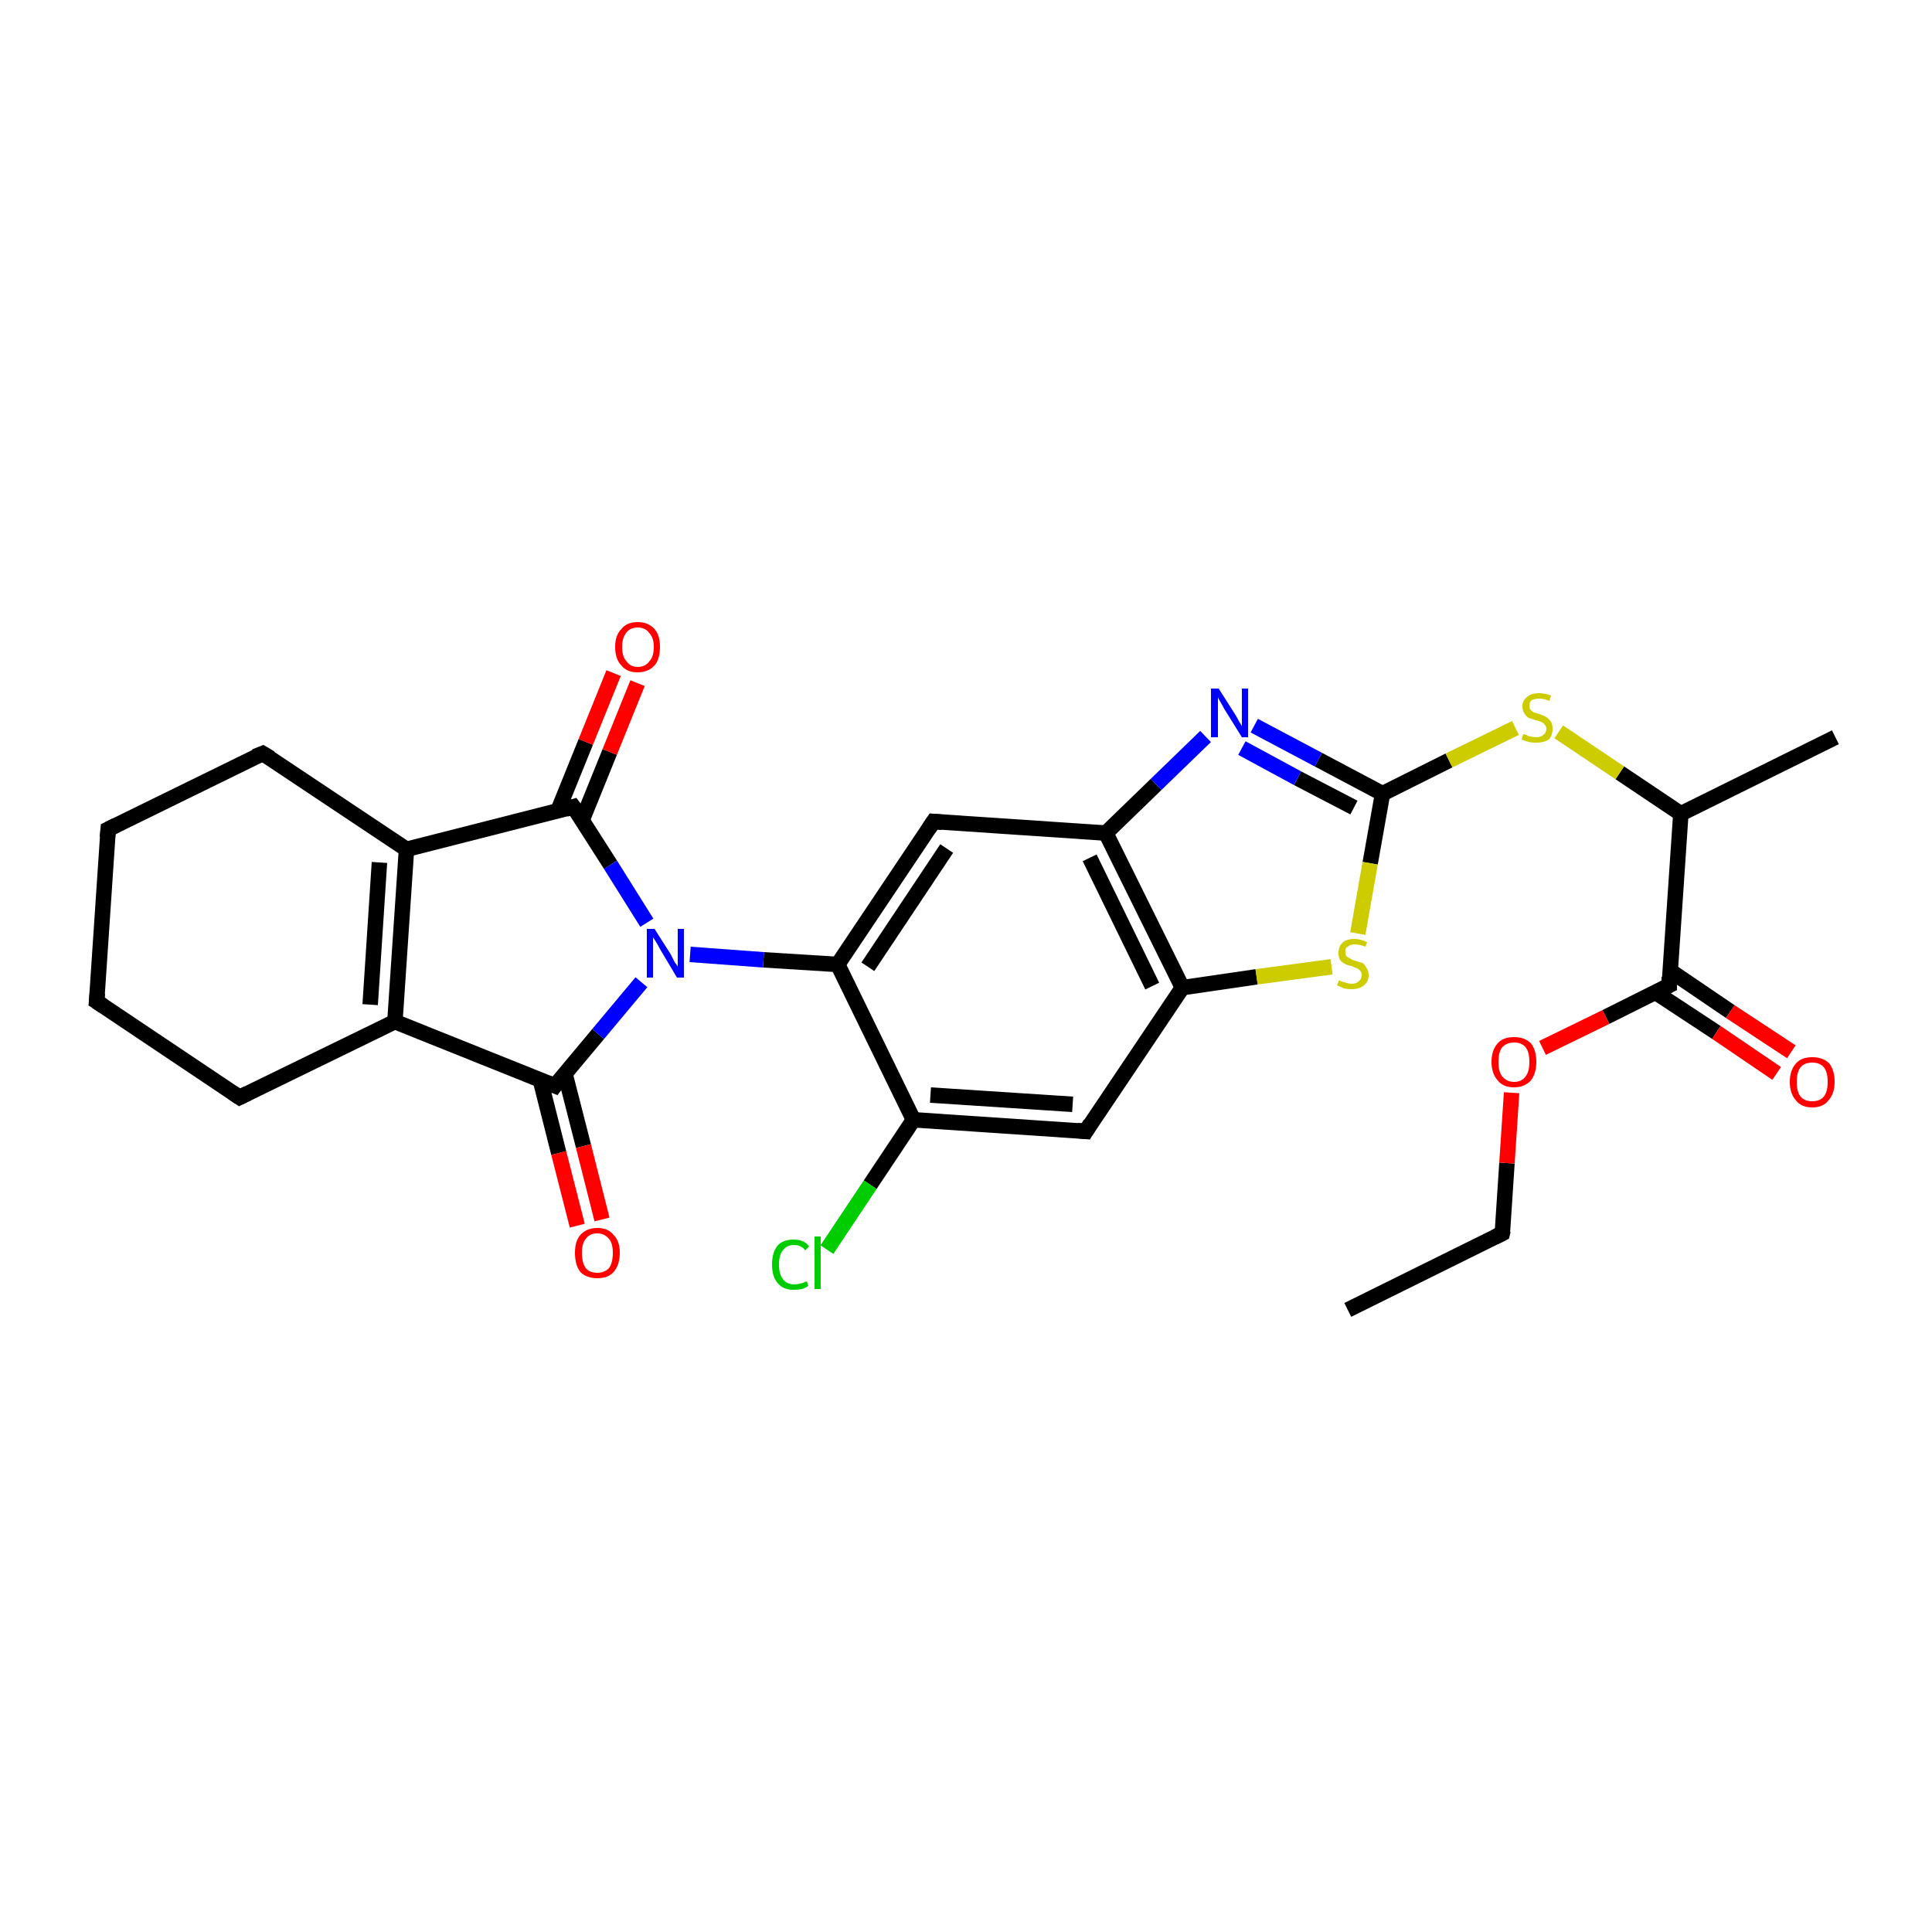 <?xml version='1.0' encoding='iso-8859-1'?>
<svg version='1.1' baseProfile='full'
              xmlns='http://www.w3.org/2000/svg'
                      xmlns:rdkit='http://www.rdkit.org/xml'
                      xmlns:xlink='http://www.w3.org/1999/xlink'
                  xml:space='preserve'
width='250px' height='250px' viewBox='0 0 250 250'>
<!-- END OF HEADER -->
<rect style='opacity:1.0;fill:#FFFFFF;stroke:none' width='250.0' height='250.0' x='0.0' y='0.0'> </rect>
<path class='bond-0 atom-0 atom-2' d='M 174.4,169.5 L 194.4,159.6' style='fill:none;fill-rule:evenodd;stroke:#000000;stroke-width:2.0px;stroke-linecap:butt;stroke-linejoin:miter;stroke-opacity:1' />
<path class='bond-1 atom-1 atom-9' d='M 237.5,95.4 L 217.5,105.3' style='fill:none;fill-rule:evenodd;stroke:#000000;stroke-width:2.0px;stroke-linecap:butt;stroke-linejoin:miter;stroke-opacity:1' />
<path class='bond-2 atom-2 atom-26' d='M 194.4,159.6 L 195.0,150.5' style='fill:none;fill-rule:evenodd;stroke:#000000;stroke-width:2.0px;stroke-linecap:butt;stroke-linejoin:miter;stroke-opacity:1' />
<path class='bond-2 atom-2 atom-26' d='M 195.0,150.5 L 195.6,141.4' style='fill:none;fill-rule:evenodd;stroke:#FF0000;stroke-width:2.0px;stroke-linecap:butt;stroke-linejoin:miter;stroke-opacity:1' />
<path class='bond-3 atom-3 atom-4' d='M 12.5,129.6 L 14.0,107.3' style='fill:none;fill-rule:evenodd;stroke:#000000;stroke-width:2.0px;stroke-linecap:butt;stroke-linejoin:miter;stroke-opacity:1' />
<path class='bond-4 atom-3 atom-5' d='M 12.5,129.6 L 31.0,142.0' style='fill:none;fill-rule:evenodd;stroke:#000000;stroke-width:2.0px;stroke-linecap:butt;stroke-linejoin:miter;stroke-opacity:1' />
<path class='bond-5 atom-4 atom-6' d='M 14.0,107.3 L 34.0,97.5' style='fill:none;fill-rule:evenodd;stroke:#000000;stroke-width:2.0px;stroke-linecap:butt;stroke-linejoin:miter;stroke-opacity:1' />
<path class='bond-6 atom-5 atom-10' d='M 31.0,142.0 L 51.1,132.2' style='fill:none;fill-rule:evenodd;stroke:#000000;stroke-width:2.0px;stroke-linecap:butt;stroke-linejoin:miter;stroke-opacity:1' />
<path class='bond-7 atom-6 atom-11' d='M 34.0,97.5 L 52.6,109.9' style='fill:none;fill-rule:evenodd;stroke:#000000;stroke-width:2.0px;stroke-linecap:butt;stroke-linejoin:miter;stroke-opacity:1' />
<path class='bond-8 atom-7 atom-12' d='M 140.5,146.4 L 118.2,144.9' style='fill:none;fill-rule:evenodd;stroke:#000000;stroke-width:2.0px;stroke-linecap:butt;stroke-linejoin:miter;stroke-opacity:1' />
<path class='bond-8 atom-7 atom-12' d='M 138.8,142.9 L 120.4,141.7' style='fill:none;fill-rule:evenodd;stroke:#000000;stroke-width:2.0px;stroke-linecap:butt;stroke-linejoin:miter;stroke-opacity:1' />
<path class='bond-9 atom-7 atom-15' d='M 140.5,146.4 L 153.0,127.8' style='fill:none;fill-rule:evenodd;stroke:#000000;stroke-width:2.0px;stroke-linecap:butt;stroke-linejoin:miter;stroke-opacity:1' />
<path class='bond-10 atom-8 atom-13' d='M 120.8,106.3 L 143.1,107.8' style='fill:none;fill-rule:evenodd;stroke:#000000;stroke-width:2.0px;stroke-linecap:butt;stroke-linejoin:miter;stroke-opacity:1' />
<path class='bond-11 atom-8 atom-14' d='M 120.8,106.3 L 108.4,124.8' style='fill:none;fill-rule:evenodd;stroke:#000000;stroke-width:2.0px;stroke-linecap:butt;stroke-linejoin:miter;stroke-opacity:1' />
<path class='bond-11 atom-8 atom-14' d='M 122.5,109.8 L 112.3,125.1' style='fill:none;fill-rule:evenodd;stroke:#000000;stroke-width:2.0px;stroke-linecap:butt;stroke-linejoin:miter;stroke-opacity:1' />
<path class='bond-12 atom-9 atom-18' d='M 217.5,105.3 L 216.0,127.5' style='fill:none;fill-rule:evenodd;stroke:#000000;stroke-width:2.0px;stroke-linecap:butt;stroke-linejoin:miter;stroke-opacity:1' />
<path class='bond-13 atom-9 atom-27' d='M 217.5,105.3 L 209.6,100.0' style='fill:none;fill-rule:evenodd;stroke:#000000;stroke-width:2.0px;stroke-linecap:butt;stroke-linejoin:miter;stroke-opacity:1' />
<path class='bond-13 atom-9 atom-27' d='M 209.6,100.0 L 201.7,94.7' style='fill:none;fill-rule:evenodd;stroke:#CCCC00;stroke-width:2.0px;stroke-linecap:butt;stroke-linejoin:miter;stroke-opacity:1' />
<path class='bond-14 atom-10 atom-11' d='M 51.1,132.2 L 52.6,109.9' style='fill:none;fill-rule:evenodd;stroke:#000000;stroke-width:2.0px;stroke-linecap:butt;stroke-linejoin:miter;stroke-opacity:1' />
<path class='bond-14 atom-10 atom-11' d='M 47.9,130.0 L 49.1,111.6' style='fill:none;fill-rule:evenodd;stroke:#000000;stroke-width:2.0px;stroke-linecap:butt;stroke-linejoin:miter;stroke-opacity:1' />
<path class='bond-15 atom-10 atom-16' d='M 51.1,132.2 L 71.8,140.5' style='fill:none;fill-rule:evenodd;stroke:#000000;stroke-width:2.0px;stroke-linecap:butt;stroke-linejoin:miter;stroke-opacity:1' />
<path class='bond-16 atom-11 atom-17' d='M 52.6,109.9 L 74.2,104.4' style='fill:none;fill-rule:evenodd;stroke:#000000;stroke-width:2.0px;stroke-linecap:butt;stroke-linejoin:miter;stroke-opacity:1' />
<path class='bond-17 atom-12 atom-14' d='M 118.2,144.9 L 108.4,124.8' style='fill:none;fill-rule:evenodd;stroke:#000000;stroke-width:2.0px;stroke-linecap:butt;stroke-linejoin:miter;stroke-opacity:1' />
<path class='bond-18 atom-12 atom-20' d='M 118.2,144.9 L 112.6,153.3' style='fill:none;fill-rule:evenodd;stroke:#000000;stroke-width:2.0px;stroke-linecap:butt;stroke-linejoin:miter;stroke-opacity:1' />
<path class='bond-18 atom-12 atom-20' d='M 112.6,153.3 L 107.0,161.7' style='fill:none;fill-rule:evenodd;stroke:#00CC00;stroke-width:2.0px;stroke-linecap:butt;stroke-linejoin:miter;stroke-opacity:1' />
<path class='bond-19 atom-13 atom-15' d='M 143.1,107.8 L 153.0,127.8' style='fill:none;fill-rule:evenodd;stroke:#000000;stroke-width:2.0px;stroke-linecap:butt;stroke-linejoin:miter;stroke-opacity:1' />
<path class='bond-19 atom-13 atom-15' d='M 141.0,111.0 L 149.1,127.6' style='fill:none;fill-rule:evenodd;stroke:#000000;stroke-width:2.0px;stroke-linecap:butt;stroke-linejoin:miter;stroke-opacity:1' />
<path class='bond-20 atom-13 atom-21' d='M 143.1,107.8 L 149.6,101.5' style='fill:none;fill-rule:evenodd;stroke:#000000;stroke-width:2.0px;stroke-linecap:butt;stroke-linejoin:miter;stroke-opacity:1' />
<path class='bond-20 atom-13 atom-21' d='M 149.6,101.5 L 156.0,95.3' style='fill:none;fill-rule:evenodd;stroke:#0000FF;stroke-width:2.0px;stroke-linecap:butt;stroke-linejoin:miter;stroke-opacity:1' />
<path class='bond-21 atom-14 atom-22' d='M 108.4,124.8 L 98.8,124.2' style='fill:none;fill-rule:evenodd;stroke:#000000;stroke-width:2.0px;stroke-linecap:butt;stroke-linejoin:miter;stroke-opacity:1' />
<path class='bond-21 atom-14 atom-22' d='M 98.8,124.2 L 89.3,123.5' style='fill:none;fill-rule:evenodd;stroke:#0000FF;stroke-width:2.0px;stroke-linecap:butt;stroke-linejoin:miter;stroke-opacity:1' />
<path class='bond-22 atom-15 atom-28' d='M 153.0,127.8 L 162.6,126.4' style='fill:none;fill-rule:evenodd;stroke:#000000;stroke-width:2.0px;stroke-linecap:butt;stroke-linejoin:miter;stroke-opacity:1' />
<path class='bond-22 atom-15 atom-28' d='M 162.6,126.4 L 172.3,125.1' style='fill:none;fill-rule:evenodd;stroke:#CCCC00;stroke-width:2.0px;stroke-linecap:butt;stroke-linejoin:miter;stroke-opacity:1' />
<path class='bond-23 atom-16 atom-22' d='M 71.8,140.5 L 77.4,133.8' style='fill:none;fill-rule:evenodd;stroke:#000000;stroke-width:2.0px;stroke-linecap:butt;stroke-linejoin:miter;stroke-opacity:1' />
<path class='bond-23 atom-16 atom-22' d='M 77.4,133.8 L 83.0,127.1' style='fill:none;fill-rule:evenodd;stroke:#0000FF;stroke-width:2.0px;stroke-linecap:butt;stroke-linejoin:miter;stroke-opacity:1' />
<path class='bond-24 atom-16 atom-23' d='M 69.9,139.7 L 72.3,149.2' style='fill:none;fill-rule:evenodd;stroke:#000000;stroke-width:2.0px;stroke-linecap:butt;stroke-linejoin:miter;stroke-opacity:1' />
<path class='bond-24 atom-16 atom-23' d='M 72.3,149.2 L 74.7,158.6' style='fill:none;fill-rule:evenodd;stroke:#FF0000;stroke-width:2.0px;stroke-linecap:butt;stroke-linejoin:miter;stroke-opacity:1' />
<path class='bond-24 atom-16 atom-23' d='M 73.1,138.9 L 75.5,148.3' style='fill:none;fill-rule:evenodd;stroke:#000000;stroke-width:2.0px;stroke-linecap:butt;stroke-linejoin:miter;stroke-opacity:1' />
<path class='bond-24 atom-16 atom-23' d='M 75.5,148.3 L 77.9,157.8' style='fill:none;fill-rule:evenodd;stroke:#FF0000;stroke-width:2.0px;stroke-linecap:butt;stroke-linejoin:miter;stroke-opacity:1' />
<path class='bond-25 atom-17 atom-22' d='M 74.2,104.4 L 79.0,111.9' style='fill:none;fill-rule:evenodd;stroke:#000000;stroke-width:2.0px;stroke-linecap:butt;stroke-linejoin:miter;stroke-opacity:1' />
<path class='bond-25 atom-17 atom-22' d='M 79.0,111.9 L 83.7,119.4' style='fill:none;fill-rule:evenodd;stroke:#0000FF;stroke-width:2.0px;stroke-linecap:butt;stroke-linejoin:miter;stroke-opacity:1' />
<path class='bond-26 atom-17 atom-24' d='M 75.3,106.2 L 78.9,97.3' style='fill:none;fill-rule:evenodd;stroke:#000000;stroke-width:2.0px;stroke-linecap:butt;stroke-linejoin:miter;stroke-opacity:1' />
<path class='bond-26 atom-17 atom-24' d='M 78.9,97.3 L 82.5,88.4' style='fill:none;fill-rule:evenodd;stroke:#FF0000;stroke-width:2.0px;stroke-linecap:butt;stroke-linejoin:miter;stroke-opacity:1' />
<path class='bond-26 atom-17 atom-24' d='M 72.2,104.9 L 75.8,96.0' style='fill:none;fill-rule:evenodd;stroke:#000000;stroke-width:2.0px;stroke-linecap:butt;stroke-linejoin:miter;stroke-opacity:1' />
<path class='bond-26 atom-17 atom-24' d='M 75.8,96.0 L 79.4,87.1' style='fill:none;fill-rule:evenodd;stroke:#FF0000;stroke-width:2.0px;stroke-linecap:butt;stroke-linejoin:miter;stroke-opacity:1' />
<path class='bond-27 atom-18 atom-25' d='M 214.2,128.4 L 222.1,133.6' style='fill:none;fill-rule:evenodd;stroke:#000000;stroke-width:2.0px;stroke-linecap:butt;stroke-linejoin:miter;stroke-opacity:1' />
<path class='bond-27 atom-18 atom-25' d='M 222.1,133.6 L 229.9,138.9' style='fill:none;fill-rule:evenodd;stroke:#FF0000;stroke-width:2.0px;stroke-linecap:butt;stroke-linejoin:miter;stroke-opacity:1' />
<path class='bond-27 atom-18 atom-25' d='M 216.1,125.6 L 223.9,130.9' style='fill:none;fill-rule:evenodd;stroke:#000000;stroke-width:2.0px;stroke-linecap:butt;stroke-linejoin:miter;stroke-opacity:1' />
<path class='bond-27 atom-18 atom-25' d='M 223.9,130.9 L 231.8,136.1' style='fill:none;fill-rule:evenodd;stroke:#FF0000;stroke-width:2.0px;stroke-linecap:butt;stroke-linejoin:miter;stroke-opacity:1' />
<path class='bond-28 atom-18 atom-26' d='M 216.0,127.5 L 207.8,131.6' style='fill:none;fill-rule:evenodd;stroke:#000000;stroke-width:2.0px;stroke-linecap:butt;stroke-linejoin:miter;stroke-opacity:1' />
<path class='bond-28 atom-18 atom-26' d='M 207.8,131.6 L 199.6,135.6' style='fill:none;fill-rule:evenodd;stroke:#FF0000;stroke-width:2.0px;stroke-linecap:butt;stroke-linejoin:miter;stroke-opacity:1' />
<path class='bond-29 atom-19 atom-21' d='M 178.9,102.7 L 170.6,98.3' style='fill:none;fill-rule:evenodd;stroke:#000000;stroke-width:2.0px;stroke-linecap:butt;stroke-linejoin:miter;stroke-opacity:1' />
<path class='bond-29 atom-19 atom-21' d='M 170.6,98.3 L 162.3,93.9' style='fill:none;fill-rule:evenodd;stroke:#0000FF;stroke-width:2.0px;stroke-linecap:butt;stroke-linejoin:miter;stroke-opacity:1' />
<path class='bond-29 atom-19 atom-21' d='M 175.2,104.5 L 167.9,100.7' style='fill:none;fill-rule:evenodd;stroke:#000000;stroke-width:2.0px;stroke-linecap:butt;stroke-linejoin:miter;stroke-opacity:1' />
<path class='bond-29 atom-19 atom-21' d='M 167.9,100.7 L 160.7,96.8' style='fill:none;fill-rule:evenodd;stroke:#0000FF;stroke-width:2.0px;stroke-linecap:butt;stroke-linejoin:miter;stroke-opacity:1' />
<path class='bond-30 atom-19 atom-27' d='M 178.9,102.7 L 187.5,98.4' style='fill:none;fill-rule:evenodd;stroke:#000000;stroke-width:2.0px;stroke-linecap:butt;stroke-linejoin:miter;stroke-opacity:1' />
<path class='bond-30 atom-19 atom-27' d='M 187.5,98.4 L 196.1,94.2' style='fill:none;fill-rule:evenodd;stroke:#CCCC00;stroke-width:2.0px;stroke-linecap:butt;stroke-linejoin:miter;stroke-opacity:1' />
<path class='bond-31 atom-19 atom-28' d='M 178.9,102.7 L 177.3,111.7' style='fill:none;fill-rule:evenodd;stroke:#000000;stroke-width:2.0px;stroke-linecap:butt;stroke-linejoin:miter;stroke-opacity:1' />
<path class='bond-31 atom-19 atom-28' d='M 177.3,111.7 L 175.7,120.8' style='fill:none;fill-rule:evenodd;stroke:#CCCC00;stroke-width:2.0px;stroke-linecap:butt;stroke-linejoin:miter;stroke-opacity:1' />
<path d='M 193.4,160.1 L 194.4,159.6 L 194.5,159.2' style='fill:none;stroke:#000000;stroke-width:2.0px;stroke-linecap:butt;stroke-linejoin:miter;stroke-opacity:1;' />
<path d='M 12.6,128.5 L 12.5,129.6 L 13.4,130.2' style='fill:none;stroke:#000000;stroke-width:2.0px;stroke-linecap:butt;stroke-linejoin:miter;stroke-opacity:1;' />
<path d='M 13.9,108.4 L 14.0,107.3 L 15.0,106.8' style='fill:none;stroke:#000000;stroke-width:2.0px;stroke-linecap:butt;stroke-linejoin:miter;stroke-opacity:1;' />
<path d='M 30.1,141.4 L 31.0,142.0 L 32.0,141.5' style='fill:none;stroke:#000000;stroke-width:2.0px;stroke-linecap:butt;stroke-linejoin:miter;stroke-opacity:1;' />
<path d='M 33.0,97.9 L 34.0,97.5 L 35.0,98.1' style='fill:none;stroke:#000000;stroke-width:2.0px;stroke-linecap:butt;stroke-linejoin:miter;stroke-opacity:1;' />
<path d='M 139.4,146.3 L 140.5,146.4 L 141.1,145.4' style='fill:none;stroke:#000000;stroke-width:2.0px;stroke-linecap:butt;stroke-linejoin:miter;stroke-opacity:1;' />
<path d='M 121.9,106.4 L 120.8,106.3 L 120.2,107.2' style='fill:none;stroke:#000000;stroke-width:2.0px;stroke-linecap:butt;stroke-linejoin:miter;stroke-opacity:1;' />
<path d='M 70.8,140.1 L 71.8,140.5 L 72.1,140.1' style='fill:none;stroke:#000000;stroke-width:2.0px;stroke-linecap:butt;stroke-linejoin:miter;stroke-opacity:1;' />
<path d='M 73.2,104.7 L 74.2,104.4 L 74.5,104.8' style='fill:none;stroke:#000000;stroke-width:2.0px;stroke-linecap:butt;stroke-linejoin:miter;stroke-opacity:1;' />
<path d='M 216.0,126.4 L 216.0,127.5 L 215.6,127.7' style='fill:none;stroke:#000000;stroke-width:2.0px;stroke-linecap:butt;stroke-linejoin:miter;stroke-opacity:1;' />
<path class='atom-20' d='M 99.9 163.6
Q 99.9 162.1, 100.6 161.2
Q 101.3 160.4, 102.7 160.4
Q 104.1 160.4, 104.7 161.3
L 104.2 161.8
Q 103.7 161.1, 102.7 161.1
Q 101.8 161.1, 101.3 161.8
Q 100.8 162.4, 100.8 163.6
Q 100.8 164.9, 101.3 165.5
Q 101.8 166.2, 102.8 166.2
Q 103.5 166.2, 104.4 165.8
L 104.6 166.4
Q 104.3 166.6, 103.8 166.8
Q 103.3 166.9, 102.7 166.9
Q 101.3 166.9, 100.6 166.0
Q 99.9 165.2, 99.9 163.6
' fill='#00CC00'/>
<path class='atom-20' d='M 105.4 160.0
L 106.2 160.0
L 106.2 166.8
L 105.4 166.8
L 105.4 160.0
' fill='#00CC00'/>
<path class='atom-21' d='M 157.7 89.1
L 159.8 92.4
Q 160.0 92.7, 160.3 93.3
Q 160.7 93.9, 160.7 94.0
L 160.7 89.1
L 161.5 89.1
L 161.5 95.4
L 160.7 95.4
L 158.4 91.7
Q 158.2 91.3, 157.9 90.8
Q 157.6 90.3, 157.6 90.2
L 157.6 95.4
L 156.7 95.4
L 156.7 89.1
L 157.7 89.1
' fill='#0000FF'/>
<path class='atom-22' d='M 84.7 120.2
L 86.8 123.5
Q 87.0 123.9, 87.3 124.5
Q 87.7 125.0, 87.7 125.1
L 87.7 120.2
L 88.5 120.2
L 88.5 126.5
L 87.6 126.5
L 85.4 122.8
Q 85.2 122.4, 84.9 121.9
Q 84.6 121.4, 84.5 121.3
L 84.5 126.5
L 83.7 126.5
L 83.7 120.2
L 84.7 120.2
' fill='#0000FF'/>
<path class='atom-23' d='M 74.4 162.1
Q 74.4 160.6, 75.1 159.8
Q 75.9 158.9, 77.3 158.9
Q 78.7 158.9, 79.4 159.8
Q 80.2 160.6, 80.2 162.1
Q 80.2 163.7, 79.4 164.6
Q 78.7 165.4, 77.3 165.4
Q 75.9 165.4, 75.1 164.6
Q 74.4 163.7, 74.4 162.1
M 77.3 164.7
Q 78.2 164.7, 78.8 164.1
Q 79.3 163.4, 79.3 162.1
Q 79.3 160.9, 78.8 160.3
Q 78.2 159.6, 77.3 159.6
Q 76.3 159.6, 75.8 160.3
Q 75.3 160.9, 75.3 162.1
Q 75.3 163.4, 75.8 164.1
Q 76.3 164.7, 77.3 164.7
' fill='#FF0000'/>
<path class='atom-24' d='M 79.6 83.7
Q 79.6 82.2, 80.4 81.4
Q 81.1 80.5, 82.5 80.5
Q 83.9 80.5, 84.7 81.4
Q 85.4 82.2, 85.4 83.7
Q 85.4 85.3, 84.7 86.1
Q 83.9 87.0, 82.5 87.0
Q 81.1 87.0, 80.4 86.1
Q 79.6 85.3, 79.6 83.7
M 82.5 86.3
Q 83.5 86.3, 84.0 85.6
Q 84.6 85.0, 84.6 83.7
Q 84.6 82.5, 84.0 81.9
Q 83.5 81.2, 82.5 81.2
Q 81.6 81.2, 81.1 81.8
Q 80.5 82.5, 80.5 83.7
Q 80.5 85.0, 81.1 85.6
Q 81.6 86.3, 82.5 86.3
' fill='#FF0000'/>
<path class='atom-25' d='M 231.6 140.0
Q 231.6 138.5, 232.4 137.6
Q 233.1 136.8, 234.5 136.8
Q 235.9 136.8, 236.7 137.6
Q 237.4 138.5, 237.4 140.0
Q 237.4 141.5, 236.6 142.4
Q 235.9 143.3, 234.5 143.3
Q 233.1 143.3, 232.4 142.4
Q 231.6 141.5, 231.6 140.0
M 234.5 142.5
Q 235.5 142.5, 236.0 141.9
Q 236.5 141.3, 236.5 140.0
Q 236.5 138.7, 236.0 138.1
Q 235.5 137.5, 234.5 137.5
Q 233.5 137.5, 233.0 138.1
Q 232.5 138.7, 232.5 140.0
Q 232.5 141.3, 233.0 141.9
Q 233.5 142.5, 234.5 142.5
' fill='#FF0000'/>
<path class='atom-26' d='M 193.0 137.4
Q 193.0 135.9, 193.8 135.0
Q 194.5 134.2, 195.9 134.2
Q 197.3 134.2, 198.1 135.0
Q 198.8 135.9, 198.8 137.4
Q 198.8 138.9, 198.1 139.8
Q 197.3 140.7, 195.9 140.7
Q 194.5 140.7, 193.8 139.8
Q 193.0 138.9, 193.0 137.4
M 195.9 140.0
Q 196.9 140.0, 197.4 139.3
Q 197.9 138.7, 197.9 137.4
Q 197.9 136.1, 197.4 135.5
Q 196.9 134.9, 195.9 134.9
Q 195.0 134.9, 194.4 135.5
Q 193.9 136.1, 193.9 137.4
Q 193.9 138.7, 194.4 139.3
Q 195.0 140.0, 195.9 140.0
' fill='#FF0000'/>
<path class='atom-27' d='M 197.1 95.0
Q 197.2 95.0, 197.5 95.1
Q 197.8 95.3, 198.1 95.3
Q 198.4 95.4, 198.8 95.4
Q 199.4 95.4, 199.7 95.1
Q 200.1 94.8, 200.1 94.3
Q 200.1 94.0, 199.9 93.8
Q 199.7 93.5, 199.4 93.4
Q 199.2 93.3, 198.7 93.2
Q 198.2 93.0, 197.8 92.9
Q 197.5 92.7, 197.3 92.4
Q 197.0 92.0, 197.0 91.4
Q 197.0 90.6, 197.6 90.2
Q 198.1 89.7, 199.2 89.7
Q 199.9 89.7, 200.7 90.0
L 200.5 90.7
Q 199.8 90.4, 199.2 90.4
Q 198.6 90.4, 198.2 90.6
Q 197.9 90.9, 197.9 91.3
Q 197.9 91.7, 198.1 91.9
Q 198.3 92.1, 198.5 92.2
Q 198.8 92.3, 199.2 92.4
Q 199.8 92.6, 200.1 92.8
Q 200.4 93.0, 200.7 93.4
Q 200.9 93.7, 200.9 94.3
Q 200.9 95.2, 200.4 95.7
Q 199.8 96.1, 198.8 96.1
Q 198.2 96.1, 197.8 96.0
Q 197.4 95.9, 196.9 95.7
L 197.1 95.0
' fill='#CCCC00'/>
<path class='atom-28' d='M 173.3 126.8
Q 173.3 126.9, 173.6 127.0
Q 173.9 127.1, 174.3 127.2
Q 174.6 127.3, 174.9 127.3
Q 175.5 127.3, 175.8 127.0
Q 176.2 126.7, 176.2 126.2
Q 176.2 125.8, 176.0 125.6
Q 175.8 125.4, 175.6 125.3
Q 175.3 125.2, 174.9 125.0
Q 174.3 124.9, 174.0 124.7
Q 173.6 124.5, 173.4 124.2
Q 173.2 123.9, 173.2 123.3
Q 173.2 122.5, 173.7 122.0
Q 174.2 121.5, 175.3 121.5
Q 176.0 121.5, 176.9 121.9
L 176.7 122.5
Q 175.9 122.2, 175.3 122.2
Q 174.7 122.2, 174.4 122.5
Q 174.0 122.7, 174.1 123.2
Q 174.1 123.5, 174.2 123.7
Q 174.4 123.9, 174.7 124.0
Q 174.9 124.2, 175.3 124.3
Q 175.9 124.5, 176.3 124.6
Q 176.6 124.8, 176.8 125.2
Q 177.1 125.6, 177.1 126.2
Q 177.1 127.0, 176.5 127.5
Q 175.9 128.0, 174.9 128.0
Q 174.4 128.0, 173.9 127.9
Q 173.5 127.7, 173.0 127.5
L 173.3 126.8
' fill='#CCCC00'/>
</svg>
